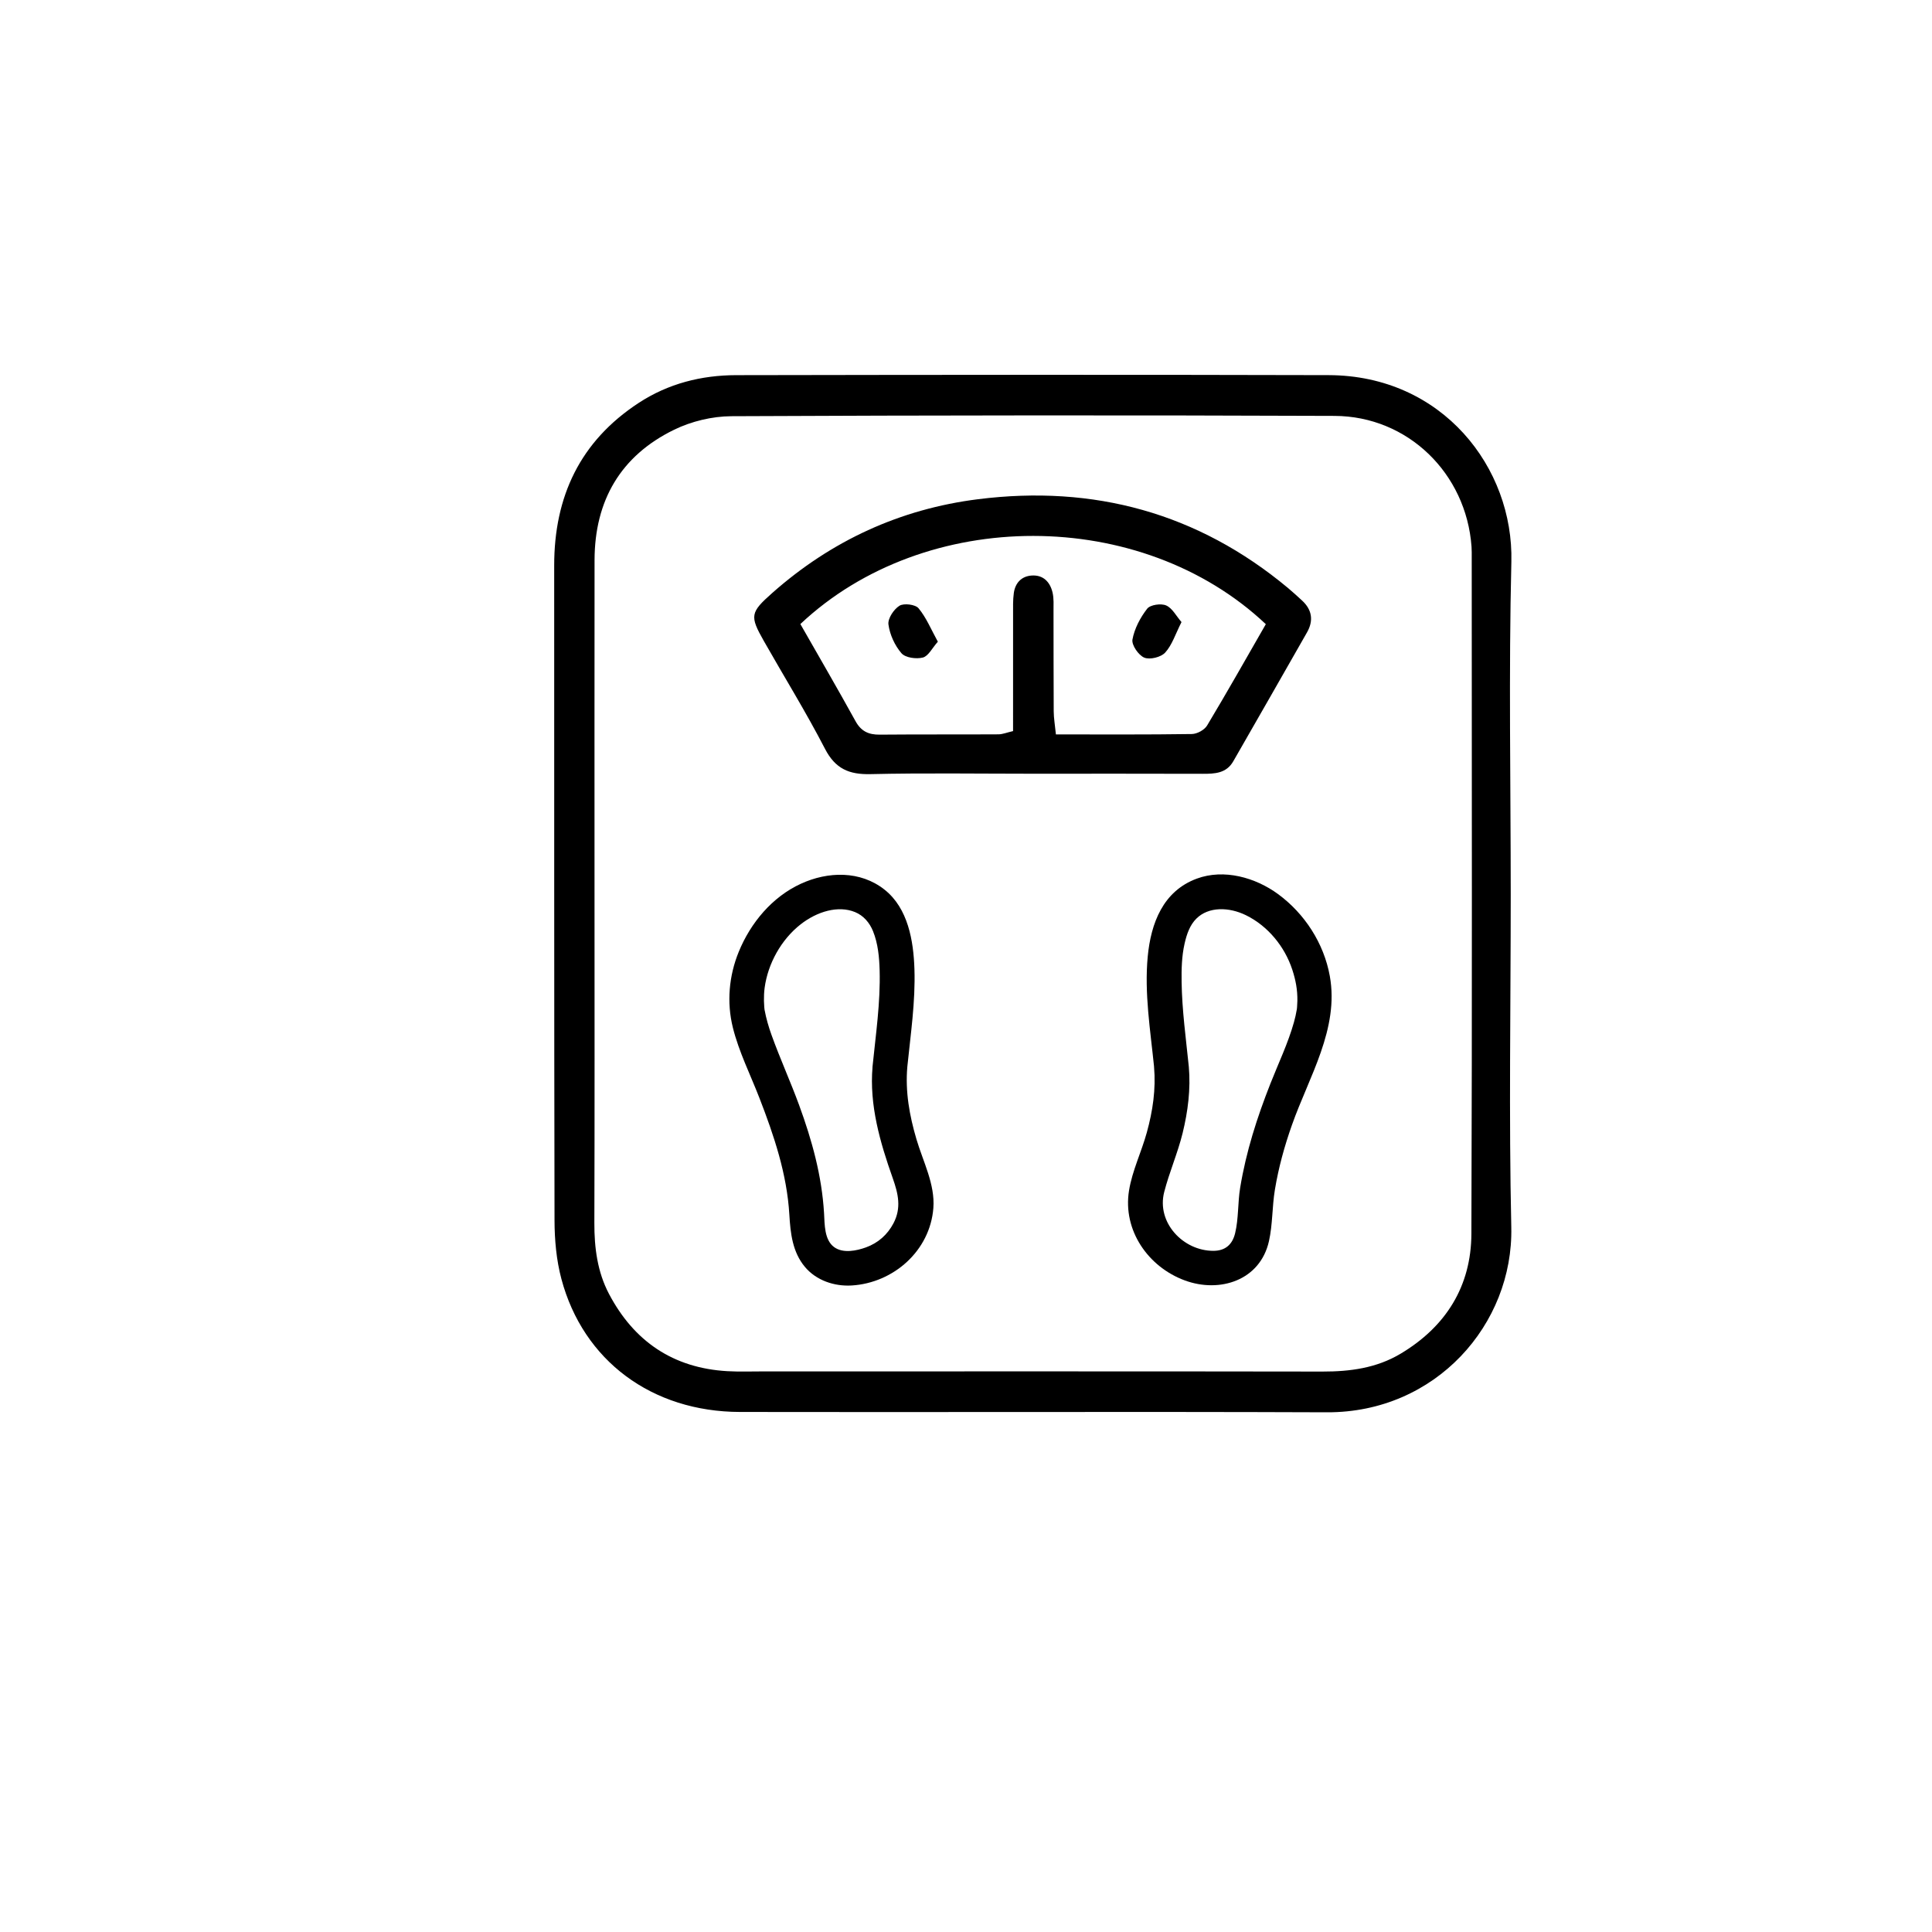 <?xml version="1.0" encoding="utf-8"?>
<!-- Generator: Adobe Illustrator 27.6.1, SVG Export Plug-In . SVG Version: 6.00 Build 0)  -->
<svg version="1.1" id="Ebene_1" xmlns="http://www.w3.org/2000/svg" xmlns:xlink="http://www.w3.org/1999/xlink" x="0px" y="0px"
	 viewBox="0 0 1000 1000" style="enable-background:new 0 0 1000 1000;" xml:space="preserve">
<path d="M781.95,462.98c0,57.4-0.99,114.83,0.29,172.2c1.13,50.27-39.14,96.03-95.37,95.82c-101.27-0.39-202.55,0.03-303.82-0.17
	c-45.63-0.09-81.19-26.54-92.47-68.85c-2.61-9.78-3.54-20.26-3.56-30.43c-0.24-112.94-0.12-225.88-0.17-338.82
	c-0.02-35.71,13.41-64.35,43.75-84.19c15.3-10.01,32.45-14.33,50.48-14.36c102.21-0.18,204.41-0.28,306.62-0.01
	c58.91,0.15,95.77,47.95,94.58,96.61C780.88,348.14,781.95,405.57,781.95,462.98z M307.72,462.21c0,56.94,0.1,113.88-0.08,170.81
	c-0.04,12.84,1.58,25.3,7.54,36.64c12.93,24.6,33.25,38.47,61.33,40.06c6.05,0.34,12.13,0.12,18.2,0.12
	c96.61,0,193.22-0.07,289.83,0.08c14.28,0.02,27.96-1.81,40.37-9.22c23.49-14.01,36.58-34.93,36.68-62.13
	c0.43-117.61,0.18-235.22,0.17-352.83c0-0.93-0.03-1.87-0.1-2.8c-2.74-37.9-32.94-67.52-70.89-67.67
	c-104.07-0.41-208.15-0.33-312.23,0.16c-9.91,0.05-20.64,2.63-29.56,6.97c-27.76,13.52-41.21,36.74-41.24,67.59
	C307.68,347.4,307.72,404.81,307.72,462.21z"/>
<path d="M534.42,400.48c-27.97,0-55.95-0.43-83.91,0.21c-11.08,0.25-18.16-2.78-23.5-13.11c-9.83-19.02-21.14-37.27-31.71-55.91
	c-7.3-12.87-6.98-14.66,4.43-24.76c30.54-27.04,66.21-43.46,106.52-48.52c59.8-7.52,113.72,7.04,160.43,45.97
	c2.5,2.09,4.9,4.3,7.3,6.51c5.19,4.79,5.95,10.43,2.54,16.43c-12.66,22.28-25.43,44.5-38.17,66.73c-3.59,6.26-9.55,6.51-15.82,6.49
	C593.16,400.42,563.79,400.48,534.42,400.48z M414.27,323.01c9.76,17.12,19.36,33.6,28.56,50.29c2.88,5.22,6.76,7,12.45,6.95
	c20.5-0.18,41.01-0.04,61.51-0.16c2.18-0.01,4.35-0.94,7.57-1.68c0-20.31-0.02-40.3,0.01-60.29c0.01-3.72-0.13-7.49,0.38-11.16
	c0.71-5.16,3.9-8.67,9.15-9.06c6.01-0.45,9.6,3.26,10.9,8.78c0.73,3.11,0.49,6.48,0.5,9.74c0.05,17.24-0.01,34.49,0.1,51.73
	c0.02,3.57,0.66,7.14,1.14,11.98c23.96,0,47.16,0.15,70.36-0.2c2.71-0.04,6.52-2.11,7.89-4.4c10.47-17.45,20.47-35.18,30.4-52.46
	C590.74,262.29,479.01,262.07,414.27,323.01z"/>
<path d="M611.54,321.99c-3.15,6.21-4.86,11.85-8.44,15.78c-2.17,2.39-7.93,3.82-10.82,2.62c-2.99-1.23-6.64-6.56-6.12-9.38
	c1.04-5.66,4.04-11.35,7.62-15.95c1.59-2.04,7.16-2.85,9.82-1.68C606.81,314.78,608.83,318.87,611.54,321.99z"/>
<path d="M485.43,332.14c-2.95,3.31-4.91,7.47-7.75,8.2c-3.41,0.88-9.04,0.12-11.08-2.22c-3.47-4.01-6.03-9.64-6.74-14.89
	c-0.42-3.06,2.77-7.89,5.71-9.7c2.3-1.42,8.21-0.68,9.87,1.31C479.45,319.67,481.93,325.79,485.43,332.14z"/>
<g>
	<g>
		<g>
			<path d="M615.33,552.16c-1.48-14.59-3.51-29.18-3.73-43.86c-0.1-6.62,0.06-13.33,1.52-19.81c1.16-5.17,2.81-9.7,6.06-12.96
				c6.39-6.42,17.05-6.07,25.71-1.82c11.38,5.58,20.04,16.18,23.99,28.16c1.78,5.42,2.73,10.52,2.64,16.16
				c-0.02,1.07-0.1,2.14-0.16,3.21c-0.02,0.4-0.08,0.79-0.12,1.19c-0.14,1.41,0.24-1.43,0-0.03c-0.38,2.27-0.88,4.5-1.5,6.72
				c-3.06,10.9-8.04,21.25-12.18,31.76c-6.96,17.67-12.57,35.15-15.66,53.91c-1.27,7.74-0.77,15.95-2.61,23.54
				c-1.43,5.88-5.1,9.08-11.22,9.1c-15.68,0.04-29.55-14.64-25.48-30.45c2.65-10.29,6.97-20.09,9.52-30.45
				C614.87,575.29,616.34,563.7,615.33,552.16c-0.42-4.84-3.83-9-9-9c-4.54,0-9.42,4.13-9,9c1.01,11.64-0.65,22.8-3.74,34.02
				c-2.75,10.01-7.55,19.79-9.21,30.04c-3.33,20.59,9.88,39.54,28.89,46.53c18.14,6.68,39-0.04,43.54-20.34
				c1.95-8.71,1.61-17.81,3.07-26.61c1.91-11.55,4.93-22.45,8.82-33.49c8.77-24.91,24.54-49.8,19.6-77.13
				c-3.06-16.92-13-32.3-26.81-42.42c-11.71-8.57-27.94-13.17-42.01-7.99c-17.47,6.43-23.78,23.05-25.42,40.34
				c-1.8,18.99,1.37,38.18,3.28,57.04c0.49,4.84,3.79,9,9,9C610.82,561.16,615.82,557.03,615.33,552.16z"/>
		</g>
	</g>
	<g>
		<g>
			<path d="M469.63,552.16c1.7-16.79,4.24-33.66,3.68-50.58c-0.48-14.62-3.28-31.41-15.44-41.07c-12.54-9.96-29.33-9.52-43.34-3.08
				c-14.88,6.83-26.03,20.25-32.14,35.19c-5.1,12.46-6.31,26.2-3.06,39.27c3.12,12.54,9.08,24.38,13.73,36.38
				c7.57,19.51,14.27,39.4,15.51,60.44c0.57,9.67,1.62,19.34,8.06,27.04c5.87,7.01,15.23,10.15,24.22,9.61
				c21.64-1.31,40.56-17.99,42.26-40.08c0.94-12.26-5.34-24.06-8.73-35.54C470.73,577.39,468.51,565.07,469.63,552.16
				c0.42-4.85-4.44-9-9-9c-5.22,0-8.58,4.14-9,9c-1.73,19.81,3.89,39.12,10.43,57.6c2.87,8.1,4.6,15.46,0.38,23.45
				c-3.1,5.87-7.94,10.15-14.18,12.42c-4.9,1.78-11.82,3.22-16.43-0.07c-5.21-3.72-4.97-11.88-5.3-17.55
				c-1.13-19.36-6.25-37.84-12.89-55.96c-4.47-12.21-9.88-24.07-14.28-36.3c-1.53-4.25-2.77-8.53-3.6-12.97
				c-0.32-1.74-0.06-0.32-0.02,0.04c-0.06-0.52-0.12-1.05-0.16-1.58c-0.08-1.07-0.14-2.13-0.16-3.21c-0.03-2.24,0.06-4.51,0.35-6.73
				c1.66-12.43,8.53-24.97,18.68-32.9c8.39-6.55,19.34-9.92,28.13-6.3c4.4,1.81,7.54,5.51,9.31,9.91
				c2.57,6.39,3.22,13.42,3.41,20.24c0.46,16.7-2.02,33.34-3.69,49.92c-0.49,4.84,4.49,9,9,9
				C465.91,561.16,469.14,557.02,469.63,552.16z"/>
		</g>
	</g>
</g>
</svg>
